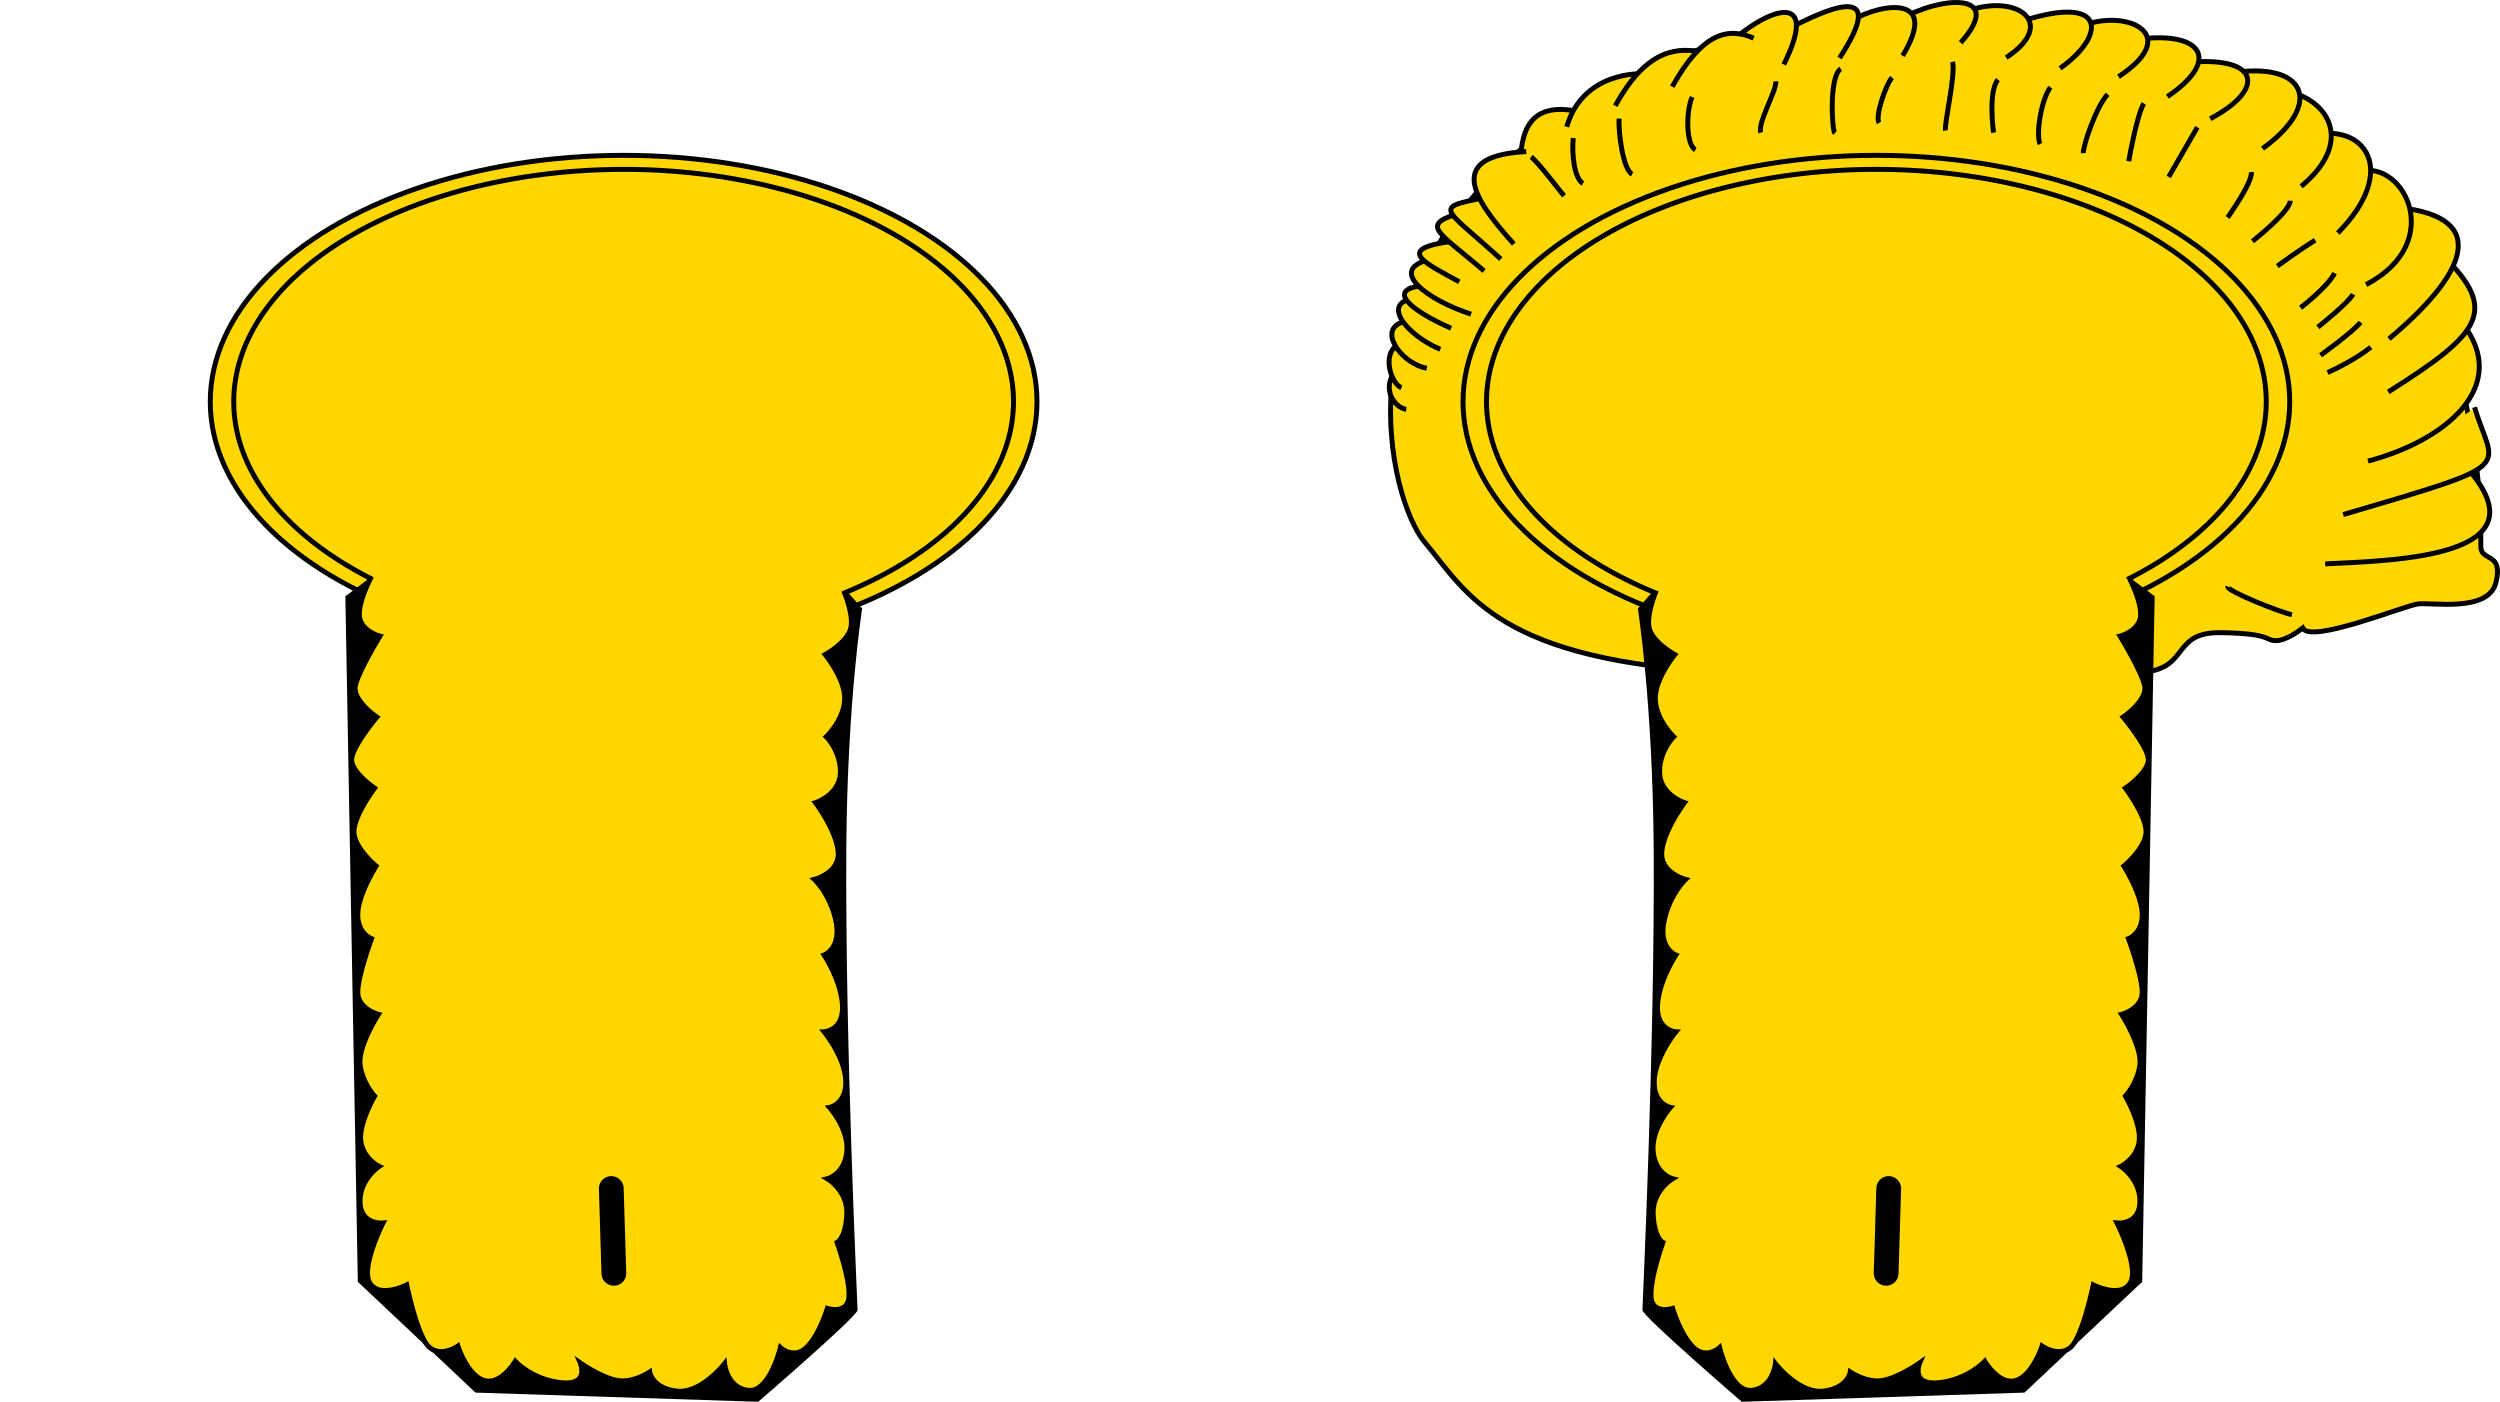 <?xml version="1.0" encoding="UTF-8" standalone="no"?>
<!-- Created with Inkscape (http://www.inkscape.org/) -->

<svg
   xmlns:dc="http://purl.org/dc/elements/1.1/"
   xmlns:cc="http://creativecommons.org/ns#"
   xmlns:rdf="http://www.w3.org/1999/02/22-rdf-syntax-ns#"
   xmlns:svg="http://www.w3.org/2000/svg"
   xmlns="http://www.w3.org/2000/svg"
   xmlns:sodipodi="http://sodipodi.sourceforge.net/DTD/sodipodi-0.dtd"
   xmlns:inkscape="http://www.inkscape.org/namespaces/inkscape"
   width="142.476mm"
   height="79.888mm"
   viewBox="0 0 504.837 283.068"
   id="svg2"
   version="1.1"
   inkscape:version="0.91 r13725"
   sodipodi:docname="Epaulette_chef-de-bataillon.svg">
  <defs
     id="defs4" />
  <sodipodi:namedview
     id="base"
     pagecolor="#ffffff"
     bordercolor="#666666"
     borderopacity="1.0"
     inkscape:pageopacity="0.0"
     inkscape:pageshadow="2"
     inkscape:zoom="1.0616558"
     inkscape:cx="235.23026"
     inkscape:cy="123.39191"
     inkscape:document-units="px"
     inkscape:current-layer="layer2"
     showgrid="false"
     inkscape:window-width="1918"
     inkscape:window-height="1059"
     inkscape:window-x="0"
     inkscape:window-y="19"
     inkscape:window-maximized="1"
     showguides="true"
     fit-margin-top="0"
     fit-margin-left="0"
     fit-margin-right="0"
     fit-margin-bottom="0"
     inkscape:guide-bbox="true" />
  <g
     inkscape:groupmode="layer"
     id="layer2"
     inkscape:label="Tour"
     style="display:inline"
     transform="translate(-299.941,-186.927)">
    <g
       id="g4896"
       transform="matrix(-1,0,0,1,1104.719,0)">
      <path
         style="fill:#fed700;fill-opacity:1;fill-rule:evenodd;stroke:#000000;stroke-width:1px;stroke-linecap:butt;stroke-linejoin:miter;stroke-opacity:1"
         d="m 372.679,322.719 c -10.357,-0.536 -6.071,-8.214 -16.429,-8.036 -10.357,0.179 -8.75,1.607 -11.071,1.607 -2.321,0 -5.389,-2.539 -5.389,-2.539 -1.578,3.22 -20.456,-4.483 -23.234,-4.861 -2.778,-0.379 -14.268,1.768 -15.784,-4.293 -1.515,-6.061 2.652,-4.293 3.03,-6.945 0.379,-2.652 -6.532,-107.848 115.697,-107.342 32.057,0.132 54.896,9.947 70.103,20.571 47.312,33.054 34.116,77.558 27.595,85.383 -8.839,10.607 -14.9,24.244 -62.124,26.517 -76.457,3.68 -82.395,-0.06 -82.395,-0.06 z"
         id="path4898"
         inkscape:connector-curvature="0"
         sodipodi:nodetypes="csscssssssscc" />
      <path
         style="fill:#fed700;fill-opacity:1;fill-rule:evenodd;stroke:#000000;stroke-width:1px;stroke-linecap:butt;stroke-linejoin:miter;stroke-opacity:1"
         d="m 497.728,222.558 c 0.231,-7.407 -0.617,-15.045 -10.802,-13.271"
         id="path4900"
         inkscape:connector-curvature="0" />
      <path
         style="fill:#fed700;fill-opacity:1;fill-rule:evenodd;stroke:#000000;stroke-width:1px;stroke-linecap:butt;stroke-linejoin:miter;stroke-opacity:1"
         d="M 488.393,212.528 C 485.229,201.572 473.81,201.494 471.727,201.957"
         id="path4902"
         inkscape:connector-curvature="0" />
      <path
         style="fill:#fed700;fill-opacity:1;fill-rule:evenodd;stroke:#000000;stroke-width:1px;stroke-linecap:butt;stroke-linejoin:miter;stroke-opacity:1"
         d="m 478.594,208.284 c -6.79,-12.422 -13.348,-11.419 -17.206,-10.956"
         id="path4904"
         inkscape:connector-curvature="0" />
      <path
         style="fill:#fed700;fill-opacity:1;fill-rule:evenodd;stroke:#000000;stroke-width:1px;stroke-linecap:butt;stroke-linejoin:miter;stroke-opacity:1"
         d="m 520.801,269.579 c 2.073,-0.218 4.544,-3.435 2.908,-6.6"
         id="path4906"
         inkscape:connector-curvature="0"
         sodipodi:nodetypes="cc" />
      <path
         style="fill:#fed700;fill-opacity:1;fill-rule:evenodd;stroke:#000000;stroke-width:1px;stroke-linecap:butt;stroke-linejoin:miter;stroke-opacity:1"
         d="m 521.783,265.214 c 2.291,-0.873 4.365,-7.965 -0.327,-9.056"
         id="path4908"
         inkscape:connector-curvature="0"
         sodipodi:nodetypes="cc" />
      <path
         style="fill:#fed700;fill-opacity:1;fill-rule:evenodd;stroke:#000000;stroke-width:1px;stroke-linecap:butt;stroke-linejoin:miter;stroke-opacity:1"
         d="m 516.655,261.286 c 5.347,-0.982 10.148,-8.074 4.583,-9.384"
         id="path4910"
         inkscape:connector-curvature="0" />
      <path
         style="fill:#fed700;fill-opacity:1;fill-rule:evenodd;stroke:#000000;stroke-width:1px;stroke-linecap:butt;stroke-linejoin:miter;stroke-opacity:1"
         d="m 513.927,257.467 c 6.547,-2.728 12.003,-9.166 5.565,-10.257"
         id="path4912"
         inkscape:connector-curvature="0" />
      <path
         style="fill:#fed700;fill-opacity:1;fill-rule:evenodd;stroke:#000000;stroke-width:1px;stroke-linecap:butt;stroke-linejoin:miter;stroke-opacity:1"
         d="m 511.744,253.212 c 8.293,-3.601 13.53,-8.074 5.237,-8.62"
         id="path4914"
         inkscape:connector-curvature="0" />
      <path
         style="fill:#fed700;fill-opacity:1;fill-rule:evenodd;stroke:#000000;stroke-width:1px;stroke-linecap:butt;stroke-linejoin:miter;stroke-opacity:1"
         d="m 507.707,250.375 c 8.838,-2.837 17.676,-9.275 7.529,-11.239"
         id="path4916"
         inkscape:connector-curvature="0" />
      <path
         style="fill:#fed700;fill-opacity:1;fill-rule:evenodd;stroke:#000000;stroke-width:1px;stroke-linecap:butt;stroke-linejoin:miter;stroke-opacity:1"
         d="m 510.108,243.828 c 7.202,-3.928 13.094,-6.656 1.309,-8.184"
         id="path4918"
         inkscape:connector-curvature="0" />
      <path
         style="fill:#fed700;fill-opacity:1;fill-rule:evenodd;stroke:#000000;stroke-width:1px;stroke-linecap:butt;stroke-linejoin:miter;stroke-opacity:1"
         d="m 505.089,241.645 c 10.148,-8.729 13.639,-9.384 2.619,-12.33"
         id="path4920"
         inkscape:connector-curvature="0" />
      <path
         style="fill:#fed700;fill-opacity:1;fill-rule:evenodd;stroke:#000000;stroke-width:1px;stroke-linecap:butt;stroke-linejoin:miter;stroke-opacity:1"
         d="m 501.706,239.245 c 12.33,-11.239 14.294,-10.257 0.764,-12.875"
         id="path4922"
         inkscape:connector-curvature="0" />
      <path
         style="fill:#fed700;fill-opacity:1;fill-rule:evenodd;stroke:#000000;stroke-width:1px;stroke-linecap:butt;stroke-linejoin:miter;stroke-opacity:1"
         d="m 335.239,300.793 c -15.045,-0.694 -43.747,-1.543 -29.242,-18.672"
         id="path4924"
         inkscape:connector-curvature="0" />
      <path
         style="fill:#fed700;fill-opacity:1;fill-rule:evenodd;stroke:#000000;stroke-width:1px;stroke-linecap:butt;stroke-linejoin:miter;stroke-opacity:1"
         d="m 331.613,290.84 c -36.263,-10.647 -30.322,-8.796 -26.541,-21.681"
         id="path4926"
         inkscape:connector-curvature="0" />
      <path
         style="fill:#fed700;fill-opacity:1;fill-rule:evenodd;stroke:#000000;stroke-width:1px;stroke-linecap:butt;stroke-linejoin:miter;stroke-opacity:1"
         d="m 326.598,280.038 c -15.817,-4.166 -29.01,-15.277 -18.98,-27.93"
         id="path4928"
         inkscape:connector-curvature="0" />
      <path
         style="fill:#fed700;fill-opacity:1;fill-rule:evenodd;stroke:#000000;stroke-width:1px;stroke-linecap:butt;stroke-linejoin:miter;stroke-opacity:1"
         d="m 322.509,266.073 c -19.443,-12.268 -22.684,-16.743 -9.644,-28.856"
         id="path4930"
         inkscape:connector-curvature="0" />
      <path
         style="fill:#fed700;fill-opacity:1;fill-rule:evenodd;stroke:#000000;stroke-width:1px;stroke-linecap:butt;stroke-linejoin:miter;stroke-opacity:1"
         d="m 322.355,255.349 c -14.505,-12.113 -21.681,-24.535 -1.697,-26.541"
         id="path4932"
         inkscape:connector-curvature="0" />
      <path
         style="fill:#fed700;fill-opacity:1;fill-rule:evenodd;stroke:#000000;stroke-width:1px;stroke-linecap:butt;stroke-linejoin:miter;stroke-opacity:1"
         d="m 326.984,244.393 c -16.82,-8.719 -7.021,-26.619 2.469,-22.452"
         id="path4934"
         inkscape:connector-curvature="0" />
      <path
         style="fill:#fed700;fill-opacity:1;fill-rule:evenodd;stroke:#000000;stroke-width:1px;stroke-linecap:butt;stroke-linejoin:miter;stroke-opacity:1"
         d="m 332.693,233.977 c -12.422,-12.576 -5.555,-22.452 5.555,-19.675"
         id="path4936"
         inkscape:connector-curvature="0" />
      <path
         style="fill:#fed700;fill-opacity:1;fill-rule:evenodd;stroke:#000000;stroke-width:1px;stroke-linecap:butt;stroke-linejoin:miter;stroke-opacity:1"
         d="m 340.1,224.564 c -11.573,-9.567 -4.706,-18.672 4.552,-19.443"
         id="path4938"
         inkscape:connector-curvature="0" />
      <path
         style="fill:#fed700;fill-opacity:1;fill-rule:evenodd;stroke:#000000;stroke-width:1px;stroke-linecap:butt;stroke-linejoin:miter;stroke-opacity:1"
         d="m 347.893,216.925 c -12.731,-9.181 -8.564,-17.823 6.635,-15.2"
         id="path4940"
         inkscape:connector-curvature="0" />
      <path
         style="fill:#fed700;fill-opacity:1;fill-rule:evenodd;stroke:#000000;stroke-width:1px;stroke-linecap:butt;stroke-linejoin:miter;stroke-opacity:1"
         d="m 358.463,210.907 c -11.573,-6.095 -10.262,-13.271 6.481,-11.188"
         id="path4942"
         inkscape:connector-curvature="0" />
      <path
         style="fill:#fed700;fill-opacity:1;fill-rule:evenodd;stroke:#000000;stroke-width:1px;stroke-linecap:butt;stroke-linejoin:miter;stroke-opacity:1"
         d="m 367.105,206.432 c -11.728,-7.947 -6.327,-13.965 8.333,-11.188"
         id="path4944"
         inkscape:connector-curvature="0" />
      <path
         style="fill:#fed700;fill-opacity:1;fill-rule:evenodd;stroke:#000000;stroke-width:1px;stroke-linecap:butt;stroke-linejoin:miter;stroke-opacity:1"
         d="m 376.98,202.42 c -13.734,-9.027 -0.463,-14.197 8.333,-9.799"
         id="path4946"
         inkscape:connector-curvature="0" />
      <path
         style="fill:#fed700;fill-opacity:1;fill-rule:evenodd;stroke:#000000;stroke-width:1px;stroke-linecap:butt;stroke-linejoin:miter;stroke-opacity:1"
         d="m 388.785,200.723 c -9.259,-6.481 -9.644,-15.045 7.33,-9.644"
         id="path4948"
         inkscape:connector-curvature="0" />
      <path
         style="fill:#fed700;fill-opacity:1;fill-rule:evenodd;stroke:#000000;stroke-width:1px;stroke-linecap:butt;stroke-linejoin:miter;stroke-opacity:1"
         d="m 399.664,198.563 c -11.419,-7.484 -0.772,-14.042 10.339,-8.333"
         id="path4950"
         inkscape:connector-curvature="0" />
      <path
         style="fill:#fed700;fill-opacity:1;fill-rule:evenodd;stroke:#000000;stroke-width:1px;stroke-linecap:butt;stroke-linejoin:miter;stroke-opacity:1"
         d="m 408.846,195.553 c -9.181,-10.339 3.935,-9.567 12.499,-4.552"
         id="path4952"
         inkscape:connector-curvature="0" />
      <path
         style="fill:#fed700;fill-opacity:1;fill-rule:evenodd;stroke:#000000;stroke-width:1px;stroke-linecap:butt;stroke-linejoin:miter;stroke-opacity:1"
         d="m 420.573,198.177 c -8.256,-13.579 6.481,-10.03 11.033,-6.558"
         id="path4954"
         inkscape:connector-curvature="0" />
      <path
         style="fill:#fed700;fill-opacity:1;fill-rule:evenodd;stroke:#000000;stroke-width:1px;stroke-linecap:butt;stroke-linejoin:miter;stroke-opacity:1"
         d="m 433.304,198.64 c -8.873,-13.656 -1.234,-12.345 12.808,-4.552"
         id="path4956"
         inkscape:connector-curvature="0" />
      <path
         style="fill:#fed700;fill-opacity:1;fill-rule:evenodd;stroke:#000000;stroke-width:1px;stroke-linecap:butt;stroke-linejoin:miter;stroke-opacity:1"
         d="m 444.568,199.951 c -8.101,-16.357 4.938,-11.033 13.811,-1.543"
         id="path4958"
         inkscape:connector-curvature="0" />
      <path
         style="fill:#fed700;fill-opacity:1;fill-rule:evenodd;stroke:#000000;stroke-width:1px;stroke-linecap:butt;stroke-linejoin:miter;stroke-opacity:1"
         d="m 467.098,204.426 c -6.25,-11.188 -11.419,-11.959 -16.434,-9.799"
         id="path4960"
         inkscape:connector-curvature="0" />
      <path
         style="fill:#fed700;fill-opacity:1;fill-rule:evenodd;stroke:#000000;stroke-width:1px;stroke-linecap:butt;stroke-linejoin:miter;stroke-opacity:1"
         d="m 499.087,236.19 c 8.511,-9.384 13.639,-17.786 -2.51,-18.658"
         id="path4962"
         inkscape:connector-curvature="0" />
      <path
         style="fill:none;fill-rule:evenodd;stroke:#000000;stroke-width:1px;stroke-linecap:butt;stroke-linejoin:miter;stroke-opacity:1"
         d="m 326.033,257.031 c 3.492,2.837 8.729,5.128 8.729,5.128"
         id="path4964"
         inkscape:connector-curvature="0" />
      <path
         style="fill:none;fill-rule:evenodd;stroke:#000000;stroke-width:1px;stroke-linecap:butt;stroke-linejoin:miter;stroke-opacity:1"
         d="m 328.106,252.011 c 1.418,1.855 8.074,6.656 8.074,6.656"
         id="path4966"
         inkscape:connector-curvature="0" />
      <path
         style="fill:none;fill-rule:evenodd;stroke:#000000;stroke-width:1px;stroke-linecap:butt;stroke-linejoin:miter;stroke-opacity:1"
         d="m 329.633,246.337 c 0.764,1.637 7.092,6.656 7.092,6.656"
         id="path4968"
         inkscape:connector-curvature="0" />
      <path
         style="fill:none;fill-rule:evenodd;stroke:#000000;stroke-width:1px;stroke-linecap:butt;stroke-linejoin:miter;stroke-opacity:1"
         d="m 333.343,242.082 c 1.418,2.837 6.874,6.983 6.874,6.983"
         id="path4970"
         inkscape:connector-curvature="0" />
      <path
         style="fill:none;fill-rule:evenodd;stroke:#000000;stroke-width:1px;stroke-linecap:butt;stroke-linejoin:miter;stroke-opacity:1"
         d="m 337.271,235.426 c 3.164,1.964 7.638,5.237 7.638,5.237"
         id="path4972"
         inkscape:connector-curvature="0" />
      <path
         style="fill:none;fill-rule:evenodd;stroke:#000000;stroke-width:1px;stroke-linecap:butt;stroke-linejoin:miter;stroke-opacity:1"
         d="m 342.29,227.461 c 0.109,2.291 7.638,8.184 7.638,8.184"
         id="path4974"
         inkscape:connector-curvature="0" />
      <path
         style="fill:none;fill-rule:evenodd;stroke:#000000;stroke-width:1px;stroke-linecap:butt;stroke-linejoin:miter;stroke-opacity:1"
         d="m 350.147,221.678 c -0.218,2.182 4.801,9.166 4.801,9.166"
         id="path4976"
         inkscape:connector-curvature="0" />
      <path
         style="fill:none;fill-rule:evenodd;stroke:#000000;stroke-width:1px;stroke-linecap:butt;stroke-linejoin:miter;stroke-opacity:1"
         d="m 361.058,212.621 c 1.309,2.291 5.783,10.038 5.783,10.038"
         id="path4978"
         inkscape:connector-curvature="0" />
      <path
         style="fill:none;fill-rule:evenodd;stroke:#000000;stroke-width:1px;stroke-linecap:butt;stroke-linejoin:miter;stroke-opacity:1"
         d="m 371.86,207.82 c 1.418,2.291 3.055,11.675 3.055,11.675"
         id="path4980"
         inkscape:connector-curvature="0" />
      <path
         style="fill:none;fill-rule:evenodd;stroke:#000000;stroke-width:1px;stroke-linecap:butt;stroke-linejoin:miter;stroke-opacity:1"
         d="m 379.171,205.965 c 2.401,2.619 5.019,10.584 4.91,11.893"
         id="path4982"
         inkscape:connector-curvature="0" />
      <path
         style="fill:none;fill-rule:evenodd;stroke:#000000;stroke-width:1px;stroke-linecap:butt;stroke-linejoin:miter;stroke-opacity:1"
         d="m 390.737,204.547 c 1.964,2.728 2.946,9.82 2.073,11.457"
         id="path4984"
         inkscape:connector-curvature="0" />
      <path
         style="fill:none;fill-rule:evenodd;stroke:#000000;stroke-width:1px;stroke-linecap:butt;stroke-linejoin:miter;stroke-opacity:1"
         d="m 401.321,203.019 c 1.964,2.291 0.982,10.148 0.873,10.693"
         id="path4986"
         inkscape:connector-curvature="0" />
      <path
         style="fill:none;fill-rule:evenodd;stroke:#000000;stroke-width:1px;stroke-linecap:butt;stroke-linejoin:miter;stroke-opacity:1"
         d="m 410.487,199.418 c -0.655,2.728 1.746,12.548 1.418,13.857"
         id="path4988"
         inkscape:connector-curvature="0" />
      <path
         style="fill:none;fill-rule:evenodd;stroke:#000000;stroke-width:1px;stroke-linecap:butt;stroke-linejoin:miter;stroke-opacity:1"
         d="m 422.707,202.583 c 1.2,1.309 3.492,7.856 2.619,9.166"
         id="path4990"
         inkscape:connector-curvature="0" />
      <path
         style="fill:none;fill-rule:evenodd;stroke:#000000;stroke-width:1px;stroke-linecap:butt;stroke-linejoin:miter;stroke-opacity:1"
         d="m 433.073,200.837 c 2.401,1.528 1.746,12.439 1.2,12.985"
         id="path4992"
         inkscape:connector-curvature="0" />
      <path
         style="fill:none;fill-rule:evenodd;stroke:#000000;stroke-width:1px;stroke-linecap:butt;stroke-linejoin:miter;stroke-opacity:1"
         d="m 446.167,203.346 c -0.109,2.073 3.71,8.293 3.055,10.366"
         id="path4994"
         inkscape:connector-curvature="0" />
      <path
         style="fill:none;fill-rule:evenodd;stroke:#000000;stroke-width:1px;stroke-linecap:butt;stroke-linejoin:miter;stroke-opacity:1"
         d="m 463.08,206.511 c 1.309,3.164 1.2,9.602 -0.655,10.693"
         id="path4996"
         inkscape:connector-curvature="0" />
      <path
         style="fill:none;fill-rule:evenodd;stroke:#000000;stroke-width:1px;stroke-linecap:butt;stroke-linejoin:miter;stroke-opacity:1"
         d="m 477.81,210.875 c 0.218,2.619 -0.764,10.257 -2.619,11.239"
         id="path4998"
         inkscape:connector-curvature="0" />
      <path
         style="fill:none;fill-rule:evenodd;stroke:#000000;stroke-width:1px;stroke-linecap:butt;stroke-linejoin:miter;stroke-opacity:1"
         d="m 487.085,214.803 c 0.327,3.273 -0.218,8.184 -1.964,9.166"
         id="path5000"
         inkscape:connector-curvature="0" />
      <path
         style="fill:none;fill-rule:evenodd;stroke:#000000;stroke-width:1px;stroke-linecap:butt;stroke-linejoin:miter;stroke-opacity:1"
         d="m 495.596,218.622 c -1.309,0.873 -5.892,6.983 -6.656,7.856"
         id="path5002"
         inkscape:connector-curvature="0"
         sodipodi:nodetypes="cc" />
      <path
         style="fill:none;fill-rule:evenodd;stroke:#000000;stroke-width:1px;stroke-linecap:butt;stroke-linejoin:miter;stroke-opacity:1"
         d="m 341.952,311.055 c 2.315,-0.463 13.271,-4.784 12.962,-5.709"
         id="path5004"
         inkscape:connector-curvature="0" />
    </g>
  </g>
  <g
     inkscape:groupmode="layer"
     id="layer3"
     inkscape:label="Languette"
     style="display:inline"
     transform="translate(-299.941,-186.927)">
    <g
       id="g4834">
      <ellipse
         ry="49.756"
         rx="83.472"
         cy="268.051"
         cx="425.872"
         id="path3491"
         style="opacity:1;fill:#fed700;fill-opacity:1;stroke:#000000;stroke-width:1;stroke-linecap:round;stroke-linejoin:round;stroke-miterlimit:4;stroke-dasharray:none;stroke-opacity:1" />
      <path
         sodipodi:nodetypes="cccccssccc"
         inkscape:connector-curvature="0"
         id="path4355"
         d="m 374.916,303.404 -5.237,3.928 2.519,138.436 23.764,22.375 57.095,1.852 c 0,0 20.06,-17.283 20.06,-18.517 0,-0.707 -2.533,-53.815 -2.274,-93.3 0.194,-29.471 3.2,-48.357 3.2,-48.357 l -8.641,-9.876 z"
         style="fill:#000000;fill-rule:evenodd;stroke:none;stroke-width:1px;stroke-linecap:butt;stroke-linejoin:miter;stroke-opacity:1" />
      <path
         inkscape:connector-curvature="0"
         id="path3489"
         d="m 425.871,221.133 a 78.732,46.919 0 0 0 -78.73,46.918 78.732,46.919 0 0 0 27.623,35.672 c -0.88,1.779 -2.156,4.68 -2.258,7.023 -0.154,3.549 4.166,4.629 4.166,4.629 0,0 -4.166,6.791 -4.938,9.877 -0.772,3.086 4.32,6.48 4.32,6.48 0,0 -4.937,5.863 -5.092,8.486 -0.154,2.623 4.629,5.865 4.629,5.865 0,0 -4.32,5.709 -4.166,8.949 0.154,3.241 4.475,6.789 4.475,6.789 0,0 -3.549,5.556 -3.703,9.568 -0.154,4.012 2.777,5.092 2.777,5.092 0,0 -2.777,7.408 -2.777,10.803 0,3.395 4.166,4.475 4.166,4.475 0,0 -4.166,6.48 -3.703,10.184 0.463,3.703 2.932,6.326 2.932,6.326 0,0 -3.24,5.556 -2.777,9.105 0.463,3.549 3.703,5.092 3.703,5.092 0,0 -4.012,2.623 -3.857,7.252 0.154,4.629 4.629,4.168 4.629,4.168 0,0 -4.629,9.103 -2.623,12.189 2.006,3.086 7.406,0.309 7.406,0.309 0,0 2.16,10.648 4.629,12.654 2.469,2.006 5.711,-0.309 5.711,-0.309 0,0 1.851,5.863 5.246,6.943 3.395,1.08 6.326,-3.857 6.326,-3.857 0,0 3.396,3.703 9.26,4.32 5.864,0.617 3.857,-4.012 3.857,-4.012 0,0 4.166,2.932 7.406,3.549 3.241,0.617 6.635,-1.697 6.635,-1.697 0,0 0.464,3.24 5.402,3.857 4.938,0.617 9.721,-5.555 9.721,-5.555 10e-6,0 0.463,4.937 4.783,5.4 4.321,0.463 6.482,-8.641 6.482,-8.641 0,0 2.623,2.469 5.246,0 2.623,-2.469 4.23,-7.895 4.23,-7.895 0,0 4.147,1.309 4.365,-2.4 0.218,-3.71 -2.4,-10.912 -2.4,-10.912 0,0 1.745,-0.873 1.963,-5.674 0.218,-4.801 -3.928,-7.201 -3.928,-7.201 0,0 3.491,-0.872 3.928,-5.455 0.436,-4.583 -3.492,-8.947 -3.492,-8.947 0,0 3.492,-0.656 3.273,-5.457 -0.218,-4.801 -4.363,-9.82 -4.363,-9.82 0,0 3.927,-0.217 3.709,-5.236 -0.218,-5.019 -3.709,-10.258 -3.709,-10.258 0,0 3.492,-1.308 2.4,-6.764 -1.091,-5.456 -4.365,-8.512 -4.365,-8.512 0,0 5.237,-1.309 4.801,-5.674 -0.436,-4.365 -4.582,-9.82 -4.582,-9.82 0,0 4.801,-1.528 5.02,-5.893 0.218,-4.365 -2.838,-7.42 -2.838,-7.42 0,0 3.493,-3.274 3.711,-7.42 0.218,-4.146 -3.93,-9.164 -3.93,-9.164 0,0 4.802,-2.619 5.238,-5.674 0.309,-2.164 -0.698,-5.182 -1.32,-6.797 a 78.732,46.919 0 0 0 34.115,-38.596 78.732,46.919 0 0 0 -78.732,-46.918 z"
         style="fill:#fed700;fill-opacity:1;fill-rule:evenodd;stroke:#000000;stroke-width:1px;stroke-linecap:butt;stroke-linejoin:miter;stroke-opacity:1" />
      <path
         inkscape:connector-curvature="0"
         id="path5421"
         d="m 423.381,426.926 0.519,17.13"
         style="opacity:1;fill:none;fill-rule:evenodd;stroke:#000000;stroke-width:5;stroke-linecap:round;stroke-linejoin:miter;stroke-miterlimit:4;stroke-dasharray:none;stroke-opacity:1" />
    </g>
    <g
       id="g5006"
       transform="matrix(-1,0,0,1,1104.719,0)">
      <ellipse
         style="opacity:1;fill:#fed700;fill-opacity:1;stroke:#000000;stroke-width:1;stroke-linecap:round;stroke-linejoin:round;stroke-miterlimit:4;stroke-dasharray:none;stroke-opacity:1"
         id="ellipse5008"
         cx="425.872"
         cy="268.051"
         rx="83.472"
         ry="49.756" />
      <path
         style="fill:#000000;fill-rule:evenodd;stroke:none;stroke-width:1px;stroke-linecap:butt;stroke-linejoin:miter;stroke-opacity:1"
         d="m 374.916,303.404 -5.237,3.928 2.519,138.436 23.764,22.375 57.095,1.852 c 0,0 20.06,-17.283 20.06,-18.517 0,-0.707 -2.533,-53.815 -2.274,-93.3 0.194,-29.471 3.2,-48.357 3.2,-48.357 l -8.641,-9.876 z"
         id="path5010"
         inkscape:connector-curvature="0"
         sodipodi:nodetypes="cccccssccc" />
      <path
         style="fill:#fed700;fill-opacity:1;fill-rule:evenodd;stroke:#000000;stroke-width:1px;stroke-linecap:butt;stroke-linejoin:miter;stroke-opacity:1"
         d="m 425.871,221.133 a 78.732,46.919 0 0 0 -78.73,46.918 78.732,46.919 0 0 0 27.623,35.672 c -0.88,1.779 -2.156,4.68 -2.258,7.023 -0.154,3.549 4.166,4.629 4.166,4.629 0,0 -4.166,6.791 -4.938,9.877 -0.772,3.086 4.32,6.48 4.32,6.48 0,0 -4.937,5.863 -5.092,8.486 -0.154,2.623 4.629,5.865 4.629,5.865 0,0 -4.32,5.709 -4.166,8.949 0.154,3.241 4.475,6.789 4.475,6.789 0,0 -3.549,5.556 -3.703,9.568 -0.154,4.012 2.777,5.092 2.777,5.092 0,0 -2.777,7.408 -2.777,10.803 0,3.395 4.166,4.475 4.166,4.475 0,0 -4.166,6.48 -3.703,10.184 0.463,3.703 2.932,6.326 2.932,6.326 0,0 -3.24,5.556 -2.777,9.105 0.463,3.549 3.703,5.092 3.703,5.092 0,0 -4.012,2.623 -3.857,7.252 0.154,4.629 4.629,4.168 4.629,4.168 0,0 -4.629,9.103 -2.623,12.189 2.006,3.086 7.406,0.309 7.406,0.309 0,0 2.16,10.648 4.629,12.654 2.469,2.006 5.711,-0.309 5.711,-0.309 0,0 1.851,5.863 5.246,6.943 3.395,1.08 6.326,-3.857 6.326,-3.857 0,0 3.396,3.703 9.26,4.32 5.864,0.617 3.857,-4.012 3.857,-4.012 0,0 4.166,2.932 7.406,3.549 3.241,0.617 6.635,-1.697 6.635,-1.697 0,0 0.464,3.24 5.402,3.857 4.938,0.617 9.721,-5.555 9.721,-5.555 10e-6,0 0.463,4.937 4.783,5.4 4.321,0.463 6.482,-8.641 6.482,-8.641 0,0 2.623,2.469 5.246,0 2.623,-2.469 4.23,-7.895 4.23,-7.895 0,0 4.147,1.309 4.365,-2.4 0.218,-3.71 -2.4,-10.912 -2.4,-10.912 0,0 1.745,-0.873 1.963,-5.674 0.218,-4.801 -3.928,-7.201 -3.928,-7.201 0,0 3.491,-0.872 3.928,-5.455 0.436,-4.583 -3.492,-8.947 -3.492,-8.947 0,0 3.492,-0.656 3.273,-5.457 -0.218,-4.801 -4.363,-9.82 -4.363,-9.82 0,0 3.927,-0.217 3.709,-5.236 -0.218,-5.019 -3.709,-10.258 -3.709,-10.258 0,0 3.492,-1.308 2.4,-6.764 -1.091,-5.456 -4.365,-8.512 -4.365,-8.512 0,0 5.237,-1.309 4.801,-5.674 -0.436,-4.365 -4.582,-9.82 -4.582,-9.82 0,0 4.801,-1.528 5.02,-5.893 0.218,-4.365 -2.838,-7.42 -2.838,-7.42 0,0 3.493,-3.274 3.711,-7.42 0.218,-4.146 -3.93,-9.164 -3.93,-9.164 0,0 4.802,-2.619 5.238,-5.674 0.309,-2.164 -0.698,-5.182 -1.32,-6.797 a 78.732,46.919 0 0 0 34.115,-38.596 78.732,46.919 0 0 0 -78.732,-46.918 z"
         id="path5012"
         inkscape:connector-curvature="0" />
      <path
         style="opacity:1;fill:none;fill-rule:evenodd;stroke:#000000;stroke-width:5;stroke-linecap:round;stroke-linejoin:miter;stroke-miterlimit:4;stroke-dasharray:none;stroke-opacity:1"
         d="m 423.381,426.926 0.519,17.13"
         id="path5014"
         inkscape:connector-curvature="0" />
    </g>
  </g>
</svg>

